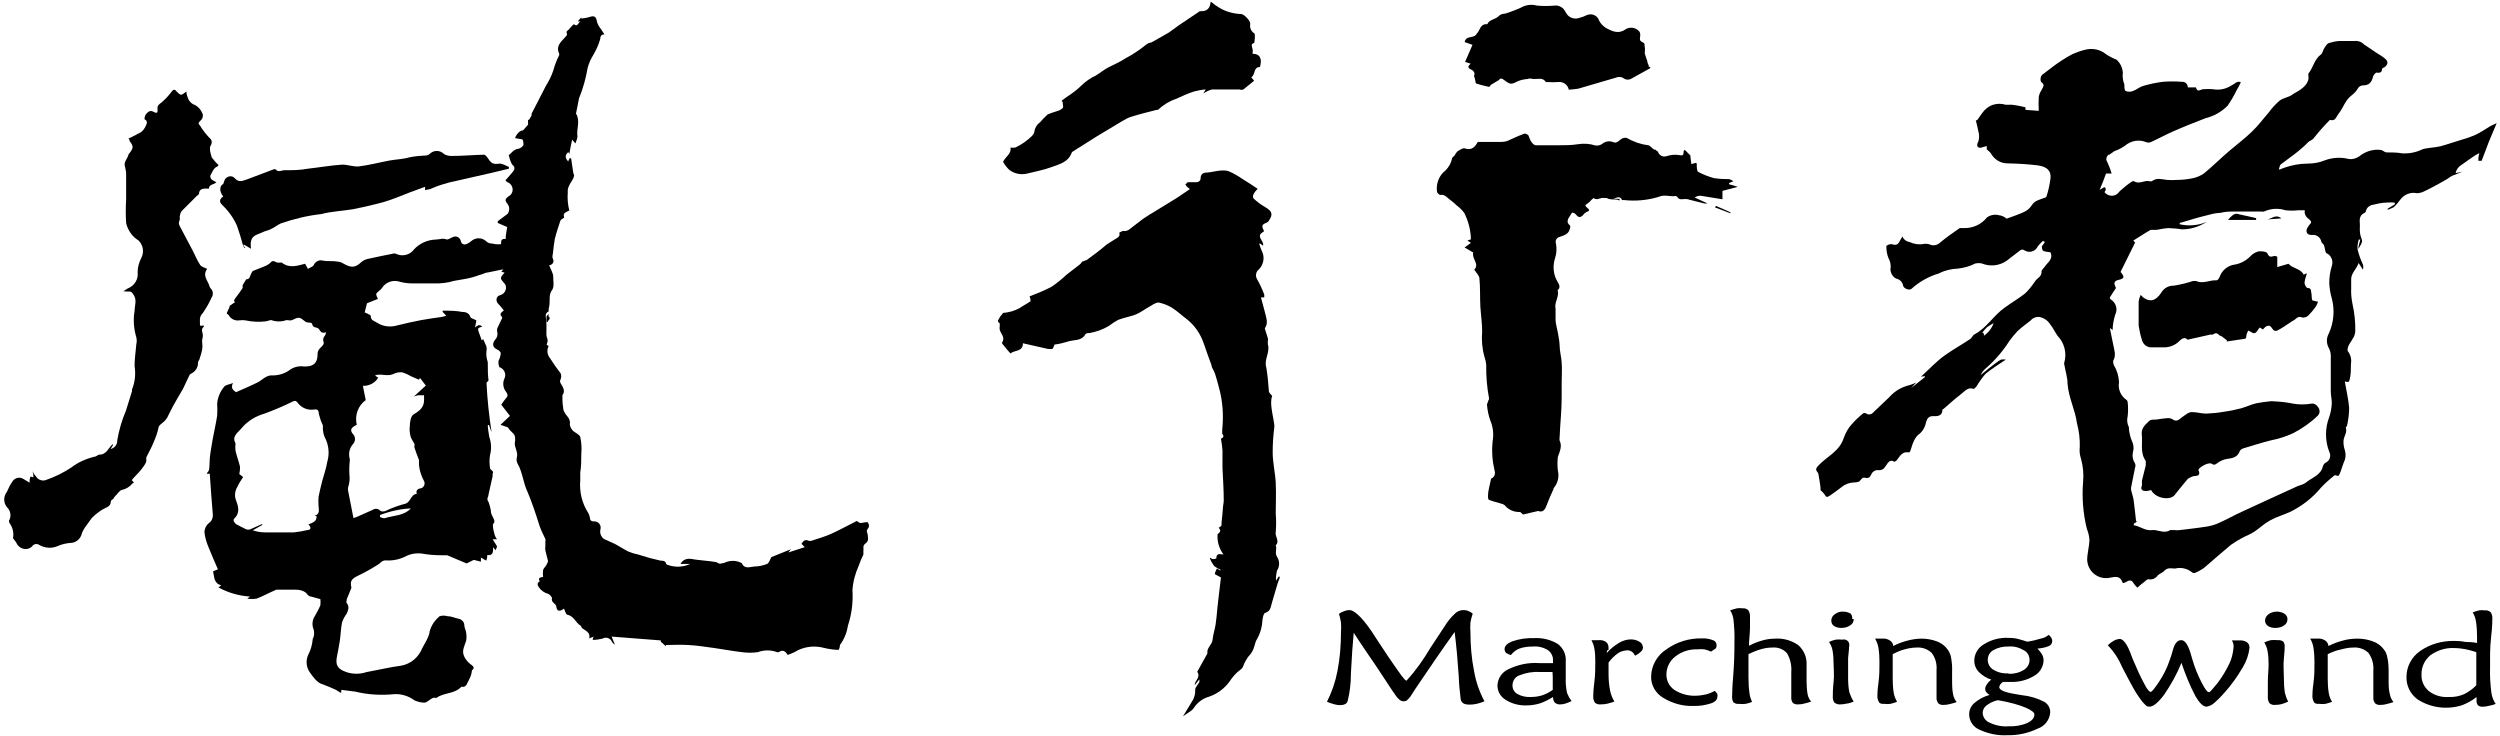 <?xml version="1.0" encoding="utf-8"?>
<!-- Generator: Adobe Illustrator 25.1.0, SVG Export Plug-In . SVG Version: 6.00 Build 0)  -->
<svg version="1.1" id="圖層_1" xmlns="http://www.w3.org/2000/svg" xmlns:xlink="http://www.w3.org/1999/xlink" x="0px" y="0px"
	 viewBox="0 0 981 289" style="enable-background:new 0 0 981 289;" xml:space="preserve">
<style type="text/css">
	.st0{fill-rule:evenodd;clip-rule:evenodd;}
</style>
<g id="圖層_2_1_">
	<g id="背景">
		<g id="風行者LOGO">
			<path d="M577.9,240.8c-0.4,1.1-0.7,2.3-0.9,3.4c-0.1,1.3-0.1,2.6,0,3.8c0,5.1,0.4,10.2,1.4,15.2c0.7,4.2,2.1,8.2,4.1,12
				c-1,0.4-2.1,0.8-3.1,1c-0.9,0.2-1.9,0.3-2.8,0.3c-0.8,0-1.5-0.1-2.2-0.4c-0.6-0.3-1-0.9-1.2-1.5c-0.4-3.1-0.7-6.3-0.8-9.4
				c-0.4-6-0.9-11.6-1.6-17.2c-4.9,6.8-10,14.3-15.4,22.3l-2,3.1c-0.4,0.5-0.8,1-1.3,1.4c-0.4,0.3-0.9,0.4-1.4,0.4
				c-1.1,0-2.2-1-3.4-2.8c-0.2-0.4-0.4-0.7-0.7-1c-3.7-5.6-6.8-10.4-9.4-14.1c-2.5-3.7-4.6-6.8-6-9c-0.4,4.3-0.8,9.7-1.1,16
				c0,3.7-0.4,7.3-1.3,10.9c-0.2,0.5-0.5,0.9-1,1.1c-0.6,0.3-1.2,0.4-1.9,0.4c-0.7,0-1.5-0.1-2.2-0.3c-1-0.3-2-0.6-3-1
				c1.9-3.8,3.3-7.8,4.1-12c1-5.1,1.4-10.2,1.4-15.4c0.1-1.2,0.1-2.5,0-3.7c-0.2-1.1-0.4-2.3-0.8-3.4c0.6-0.5,1.3-0.8,2.1-1.1
				c0.6-0.2,1.3-0.4,2-0.4c2.2,0,6,3.8,10.7,11.4l4.5,6.8c2.6,3.8,4.4,6.4,5.3,7.6c1,1.3,1.6,1.9,1.9,1.9c3.6-3.9,6.7-8.3,9.4-12.9
				c2.3-3.5,4.2-6.3,5.6-8.5c1.1-1.8,2.5-3.5,4-4.9c0.9-0.9,2.1-1.4,3.4-1.4c0.7,0,1.3,0.1,1.9,0.4
				C576.9,240,577.4,240.4,577.9,240.8z"/>
			<path d="M616.7,275.1c-0.8,0.4-1.6,0.7-2.5,1c-0.6,0.2-1.3,0.3-1.9,0.3c-0.8,0.1-1.6-0.2-2.2-0.7c-0.5-0.6-0.7-1.4-0.7-2.2
				c-1.6,1-3.3,1.9-5.1,2.5c-1.7,0.5-3.4,0.8-5.2,0.8c-2.9,0.1-5.8-0.6-8.3-2.2c-2-1.2-3.2-3.3-3.2-5.6c0.1-2.8,1.8-5.3,4.3-6.4
				c3.7-1.8,7.9-2.7,12-2.4h2.6h2.9c0,0,0-0.3,0-0.5v-0.5c0.1-1.6-0.7-3.2-2-4.1c-1.8-1.1-3.9-1.6-6-1.4c-1.8,0-3.5,0.2-5.2,0.8
				c-1.3,0.5-2.4,1.4-3.3,2.5c-0.7-0.1-1.3-0.4-1.9-0.8c-0.4-0.4-0.6-0.9-0.6-1.5c0-1.3,1.1-2.3,3.2-3.1c2.7-0.9,5.5-1.3,8.3-1.2
				c3.3-0.2,6.6,0.6,9.4,2.3c2.1,1.6,3.3,4.1,3.1,6.8c0,0.6,0,1.6,0,3s0,2.5,0,3.4c-0.1,2,0.1,4,0.5,6
				C615.3,272.9,615.9,274.1,616.7,275.1z M609.2,263.7h-2.8h-2.2c-2.7-0.2-5.5,0.3-8,1.3c-1.7,0.6-2.7,2.2-2.7,4
				c0,1.4,0.7,2.6,1.9,3.3c1.6,0.9,3.4,1.3,5.2,1.2c1.6,0,3.2-0.2,4.7-0.7c1.4-0.5,2.8-1.2,4-2.1c0-0.8,0-1.6,0-2.1c0-0.5,0-1,0-1.6
				c0,0,0-0.8,0-1.4L609.2,263.7z"/>
			<path d="M630.5,256.2c1.4-1.6,3.1-2.9,4.9-4c1.4-0.8,2.9-1.3,4.6-1.3c1.2,0,2.3,0.3,3.3,0.9c0.8,0.4,1.3,1.3,1.4,2.2
				c0,0.7-0.3,1.3-0.8,1.7c-0.7,0.7-1.5,1.2-2.3,1.6c-0.3-0.6-0.7-1.2-1.3-1.6c-0.6-0.4-1.3-0.6-2-0.5c-1.3,0.1-2.5,0.5-3.5,1.2
				c-1.4,1-2.6,2.2-3.6,3.6c0,0.8,0,1.6,0,2.3c0,0.8,0,1.6,0,2.3c0,2.2,0.2,4.3,0.6,6.4c0.3,1.5,0.9,3,1.7,4.3
				c-0.9,0.3-1.8,0.6-2.7,0.8c-0.8,0.2-1.7,0.3-2.6,0.3c-0.8,0.1-1.6-0.1-2.3-0.6c-0.5-0.7-0.8-1.7-0.7-2.6c0-0.4,0-2.2,0.4-5.3
				s0.4-6,0.4-8.6c0-1.7-0.1-3.4-0.4-5c-0.2-1.1-0.6-2.1-1.1-3.1h1.4h1.4c1-0.1,2.1,0.1,2.9,0.7c0.7,0.5,1,1.4,1,2.2v0.9
				C630.6,255,630.5,255.6,630.5,256.2z"/>
			<path d="M671.4,255.7c-0.8-0.4-1.7-0.7-2.6-0.9c-0.9-0.1-1.9-0.1-2.8,0c-3.1-0.1-6.2,0.9-8.6,2.8c-2.2,1.7-3.5,4.3-3.5,7.1
				c0,2.4,1.1,4.6,3.1,6c2.5,1.6,5.4,2.4,8.3,2.3c1.4,0,2.7-0.2,4.1-0.5c1.2-0.3,2.4-0.8,3.5-1.4c0.4,0.4,0.7,0.8,1,1.2
				c0.1,0.4,0.1,0.8,0,1.1c0,1.1-0.8,2-2.5,2.6c-2.2,0.7-4.5,1.1-6.8,1c-4.2,0.2-8.4-1-12-3.2c-3-1.8-4.8-5-4.7-8.4
				c0.1-4.3,2.4-8.3,6-10.6c4-2.9,8.9-4.4,13.9-4.3c1.5-0.1,3,0.2,4.4,0.7c0.9,0.3,1.4,1.1,1.4,2c0,0.5-0.1,0.9-0.4,1.3
				C672.5,254.9,672,255.3,671.4,255.7z"/>
			<path d="M687.5,275.4c-0.8,0.4-1.7,0.6-2.6,0.8c-0.8,0.1-1.6,0.1-2.5,0c-0.8,0.1-1.5-0.1-2.2-0.6c-0.5-0.8-0.6-1.8-0.5-2.7
				c0-0.4,0-2.9,0.4-7.6c0.4-4.7,0.5-9.3,0.5-13.7c0.1-2.9-0.1-5.7-0.4-8.6c-0.2-1.3-0.6-2.5-1.3-3.5c0.9-0.3,1.8-0.6,2.7-0.8
				c0.7-0.1,1.5-0.1,2.2,0c0.8-0.1,1.6,0.2,2.2,0.7c0.5,0.8,0.8,1.8,0.7,2.7c0,0,0,1.5,0,4s-0.4,4.9-0.4,7.3
				c1.7-0.9,3.5-1.6,5.3-2.1c1.7-0.5,3.4-0.7,5.2-0.7c3.2-0.2,6.4,0.8,8.9,2.6c2.1,1.9,3.3,4.6,3.2,7.4c0,0.6,0,1.6,0,3.1
				c0,1.4,0,2.6,0,3.5c0,1.7,0.1,3.5,0.4,5.2c0.2,1.1,0.7,2.1,1.4,2.9c-0.9,0.3-1.8,0.6-2.8,0.8c-0.7,0.2-1.4,0.3-2.2,0.3
				c-0.8,0.1-1.6-0.1-2.2-0.6c-0.5-0.7-0.7-1.6-0.6-2.4c0-0.8,0-2.3,0-4.4s0-3.9,0-5.3c0.2-2.6-0.4-5.2-1.7-7.4
				c-1.4-1.6-3.6-2.4-5.7-2.2c-1.5,0-2.9,0.2-4.3,0.6c-1.8,0.5-3.5,1.2-5.1,2v4.3c0,1.5,0,3,0,4.6c0,2.1,0.1,4.3,0.4,6.4
				C686.6,273.1,687,274.3,687.5,275.4z"/>
			<path d="M727.4,275.3c-0.9,0.4-1.8,0.7-2.8,0.8c-0.8,0.2-1.7,0.3-2.5,0.3c-0.8,0.1-1.6-0.2-2.3-0.7c-0.5-0.8-0.7-1.8-0.6-2.8
				c0-0.8,0-2.5,0.3-5.3c0.3-2.8,0-5.1,0-7.1c0-1.7-0.1-3.5-0.4-5.2c-0.2-1.2-0.7-2.4-1.4-3.4c0.9-0.4,1.7-0.7,2.6-0.9
				c0.9-0.1,1.8-0.1,2.6,0c1.2-0.3,2.4,0.3,2.7,1.5c0.1,0.4,0.1,0.8,0,1.2c0,0.3-0.1,1.8-0.4,4.5c0,2.7,0,5.3,0,7.8
				c0,1.9,0.1,3.8,0.5,5.7C726.2,273.1,726.7,274.3,727.4,275.3z M727.4,243c0,1-0.5,1.9-1.4,2.4c-1,0.7-2.2,1-3.5,1
				c-1,0-2-0.2-2.9-0.8c-0.7-0.5-1-1.3-1-2.1c0-1,0.5-1.9,1.4-2.5c1-0.7,2.1-1.1,3.3-1c1,0,2.1,0.3,2.9,0.8c0.5,0.6,0.7,1.3,0.6,2.1
				H727.4z"/>
			<path d="M742.7,256.7c0,1.9,0,3.9,0,6c0,2.1,0,3.4,0,3.7c0,1.8,0.1,3.7,0.4,5.5c0.2,1.2,0.7,2.4,1.3,3.5
				c-0.9,0.3-1.7,0.6-2.6,0.8c-0.8,0.1-1.6,0.1-2.3,0c-1.1,0-1.8,0-2.2-0.7c-0.5-0.8-0.7-1.8-0.6-2.8c0-0.3,0-1.9,0.4-4.7
				s0.4-5.6,0.4-8.2c0-1.9-0.1-3.7-0.4-5.6c-0.2-1.3-0.7-2.5-1.3-3.6h1.6h1.4c1-0.1,2,0.2,2.9,0.8c0.7,0.5,1.2,1.2,1.2,2.1
				c1.7-0.9,3.6-1.6,5.5-2.1c1.9-0.5,3.8-0.8,5.7-0.8c2.1,0,4.1,0.4,6,1.1c1.6,0.6,3.1,1.7,4.1,3.1c0.7,1,1.2,2,1.4,3.2
				c0.3,1.8,0.5,3.7,0.4,5.5c0,0,0,0.9,0,1.9v2.5c0,1.5,0.1,3.1,0.4,4.6c0.2,1.1,0.7,2.1,1.4,3c-0.9,0.3-1.8,0.6-2.8,0.8
				c-0.7,0.2-1.4,0.3-2.2,0.3c-0.8,0.1-1.6-0.1-2.2-0.6c-0.5-0.7-0.8-1.5-0.7-2.4c0-0.7,0-2.2,0-4.6s0-4.3,0-6
				c0.2-2.4-0.4-4.8-1.9-6.8c-1.6-1.5-3.8-2.3-6-2.1c-1.6,0-3.1,0.3-4.6,0.7C745.8,255.2,744.2,255.9,742.7,256.7z"/>
			<path d="M781.4,266.7c-1.9-0.6-3.6-1.7-5-3.1c-1.1-1.2-1.7-2.7-1.7-4.3c0-2.7,1.5-5.2,3.8-6.5c2.9-1.8,6.3-2.7,9.8-2.5
				c1.2,0,2.3,0.1,3.5,0.4c1.2,0.3,2.5,0.7,3.7,1.1c2-0.3,4-0.8,6-1.4c0.9-0.2,1.7-0.7,2.4-1.3c0.4,0.3,0.7,0.7,1,1.1
				c0.2,0.4,0.4,0.8,0.4,1.3c0,0.9-0.5,1.7-1.3,2c-1.4,0.6-3,0.9-4.5,1c0.7,0.7,1.3,1.5,1.8,2.3c0.4,0.7,0.6,1.6,0.6,2.4
				c-0.1,2.5-1.5,4.8-3.7,6c-2.8,1.7-6,2.5-9.3,2.4h-1.4h-1.6c-0.4,0.3-0.7,0.6-1,1c-0.2,0.3-0.3,0.6-0.4,1c0,1.2,2.2,2.1,6.6,2.8
				l2.4,0.4c3,0.3,6,1.2,8.7,2.6c1.5,0.9,2.4,2.5,2.3,4.3c-0.3,2.9-2.2,5.3-4.9,6.2c-3.7,1.8-7.8,2.7-12,2.6
				c-3.7,0.2-7.5-0.6-10.9-2.2c-2.4-1-4-3.4-4-6c0-1.7,0.7-3.3,2-4.4c1.7-1.5,3.8-2.6,6-3.2c-0.5-0.3-0.9-0.7-1.3-1.1
				c-0.3-0.4-0.4-0.8-0.4-1.3c0-0.7,0.3-1.3,0.7-1.8C780.1,267.8,780.7,267.2,781.4,266.7z M783.7,274.8L783.7,274.8
				c-1.6,0.4-3,1.1-4.3,2.1c-0.9,0.7-1.4,1.8-1.4,2.9c0.1,1.7,1.2,3.2,2.8,3.8c2.3,1.1,4.9,1.6,7.4,1.4c2.5,0.1,5-0.3,7.3-1.3
				c1.9-0.9,2.8-2,2.8-3.4s-4.6-3.8-14-5.5L783.7,274.8z M788.1,264.4c2.1,0.1,4.2-0.4,6-1.5c1.4-0.8,2.3-2.3,2.3-3.9
				c0-1.6-0.8-3.1-2.2-3.8c-1.8-1.1-3.9-1.7-6-1.5c-2.1-0.1-4.2,0.4-6,1.4c-1.4,0.8-2.2,2.2-2.2,3.8c0,1.6,0.8,3.1,2.2,3.9
				c1.8,1.1,3.9,1.6,6,1.4L788.1,264.4z"/>
			<path d="M827.1,253.2c0.7-0.7,1.5-1.3,2.4-1.8c0.7-0.4,1.4-0.6,2.2-0.7c1.4,0,2.9,1.9,4.3,5.6c0.5,1.4,1,2.6,1.4,3.5
				c1.2,2.9,2.5,5.7,4,8.5c1.1,2.2,2,3.2,2.5,3.2c0.5,0,1.5-1.3,3.2-3.8c1.8-2.7,3.3-5.6,4.3-8.7c0.4-1,0.8-2.3,1.2-3.8
				c0.7-2.7,1.8-4,3.3-4s2.6,1.7,3.7,5.2l0.7,2.4c0.9,3.1,2.1,6.1,3.6,9c1.3,2.5,2.2,3.8,2.8,3.8c0.5,0,0.6-0.3,1.3-1l2.2-2.6
				c1.8-2.4,3.3-4.9,4.6-7.6c0.9-1.9,1.4-3.9,1.6-6c0.1-0.5,0.1-1,0-1.6c-0.1-0.5-0.3-1-0.6-1.5h1.7h1.3c1-0.1,2.1,0.2,2.9,0.7
				c0.7,0.5,1,1.3,1,2.2c-0.3,2.7-1.2,5.3-2.6,7.6c-2.1,3.6-4.5,7-7.3,10.1c-1.2,1.4-2.6,2.8-4,4c-0.8,0.7-1.8,1.2-2.9,1.4
				c-1.4,0-2.8-1.4-4.4-4.1c-2.2-4.2-4-8.6-5.5-13.1c-1.8,4.4-4.1,8.6-6.8,12.5c-2.3,3.1-4.3,4.7-5.7,4.7s-1.6-0.7-2.8-1.9
				c-1.4-1.8-2.6-3.6-3.7-5.6c-1.1-2-2.5-4.6-4.2-7.9C831.4,258.6,829.5,255.7,827.1,253.2z"/>
			<path d="M897.9,275.3c-0.8,0.4-1.7,0.7-2.6,1c-0.8,0.2-1.6,0.3-2.5,0.3c-0.8,0.1-1.6-0.1-2.3-0.7c-0.5-0.8-0.7-1.8-0.6-2.8
				c0-0.8,0-2.5,0-5.3c0-2.8,0.3-5.1,0.3-7.1c0-1.8-0.1-3.5-0.4-5.2c-0.2-1.2-0.7-2.4-1.3-3.4c0.8-0.4,1.7-0.7,2.6-0.9
				c0.9-0.1,1.8-0.1,2.6,0c0.8-0.1,1.5,0.1,2.2,0.5c0.5,0.6,0.7,1.4,0.6,2.2c0,0.3,0,1.8-0.3,4.5c-0.3,2.7,0,5.3,0,7.8
				c0,1.9,0.1,3.8,0.4,5.7C896.9,273.1,897.3,274.3,897.9,275.3z M897.6,243c0,1-0.5,1.9-1.3,2.4c-1,0.7-2.2,1-3.5,1
				c-1,0-2-0.2-2.9-0.8c-0.7-0.5-1.1-1.3-1.1-2.1c0-1,0.6-1.9,1.4-2.5c1-0.7,2.1-1,3.3-1c1,0,2.1,0.3,2.9,0.8
				C897.2,241.4,897.7,242.2,897.6,243L897.6,243z"/>
			<path d="M913.4,256.7c0,1.9,0,3.9,0,6c0,2.1,0,3.4,0,3.7c0,1.8,0.1,3.7,0.4,5.5c0.2,1.2,0.6,2.4,1.3,3.5
				c-0.9,0.3-1.7,0.6-2.6,0.8c-0.8,0.1-1.6,0.1-2.3,0c-1.1,0-1.8,0-2.2-0.7c-0.5-0.8-0.7-1.8-0.6-2.8c0-0.3,0-1.9,0.4-4.7
				s0.4-5.6,0.4-8.2c0-1.9-0.1-3.7-0.4-5.6c-0.2-1.3-0.6-2.5-1.3-3.6h1.6h1.5c1-0.1,2,0.2,2.9,0.8c0.7,0.5,1.1,1.3,1.2,2.1
				c1.7-0.9,3.6-1.6,5.5-2.1c2-0.6,4-0.8,6-0.8c2.1,0,4.1,0.4,6,1.1c1.7,0.6,3.1,1.7,4.2,3.1c0.7,0.9,1.2,2,1.4,3.2
				c0.4,1.8,0.5,3.7,0.5,5.5c0,0,0,0.9,0,1.9c0,1,0,1.8,0,2.5c0,1.5,0.1,3.1,0.5,4.6c0.2,1.1,0.7,2.1,1.4,3
				c-0.9,0.3-1.9,0.6-2.8,0.8c-0.7,0.2-1.4,0.3-2.2,0.3c-0.8,0.1-1.6-0.1-2.2-0.6c-0.5-0.7-0.8-1.5-0.7-2.4c0-0.7,0-2.2,0-4.6
				s0-4.3,0-6c0.2-2.4-0.5-4.8-1.9-6.8c-1.6-1.5-3.8-2.3-6-2.1c-1.6,0-3.1,0.3-4.6,0.7C916.7,255.2,915,255.9,913.4,256.7z"/>
			<path d="M972,252.3V250c0-2-0.1-4-0.4-6c-0.2-1.3-0.6-2.5-1.3-3.7c0.8-0.3,1.7-0.6,2.5-0.8c0.7-0.1,1.4-0.1,2.2,0
				c0.8-0.1,1.6,0.1,2.3,0.7c0.5,0.7,0.7,1.5,0.7,2.3c0,0.8,0,3.3-0.5,7.6c-0.5,4.3-0.4,8.3-0.4,12c-0.1,3.2,0.1,6.4,0.5,9.6
				c0.2,1.6,0.8,3.2,1.7,4.5c-0.9,0.4-1.8,0.6-2.8,0.8c-0.7,0.2-1.5,0.3-2.2,0.3c-0.7,0.1-1.4-0.1-2-0.6c-0.4-0.6-0.6-1.3-0.5-2V274
				c0-0.2,0-0.4,0-0.5c-1.7,1.4-3.6,2.4-5.6,3.2c-5.9,1.9-12.4,1.1-17.6-2.3c-2.8-2.1-4.4-5.3-4.3-8.8c0-4,2-7.8,5.3-10.1
				c4-2.8,8.7-4.1,13.6-4c1.4,0,2.8,0.1,4.2,0.4C968.9,251.9,970.5,252,972,252.3z M971.7,269.1c0-1.7,0-3.5,0-5.4
				c0-1.9,0-2.9,0-3.2v-2.9c0-0.6,0-1.2,0-1.7c-1.5-0.5-3-0.9-4.5-1.2c-1.3-0.2-2.7-0.4-4-0.4c-3.4-0.2-6.7,0.8-9.5,2.8
				c-2.3,1.9-3.6,4.7-3.5,7.7c-0.1,2.5,1,4.8,2.9,6.4c2.2,1.7,5,2.5,7.8,2.3c2.1,0.1,4.1-0.3,6-1.1c1.8-0.9,3.5-2.1,4.9-3.6V269.1z"
				/>
			<path class="st0" d="M479.1,172.2c0.5-0.4,1.6-0.7,0.5-2c0,0,0-1,0-1.6c0.6-5.6,0.2-11.2-1.3-16.6c-0.5-1.7-0.9-3.5-1.5-5.3
				c-0.6-1.7-1.4-2.4-1.4-3.4c-1.1-2.8-2-5.6-3-8.4c-1.3-3.9-3.7-7.4-7-9.9c-1.8-1.3-3.4-2.9-5.3-4.1c-1.7-1.1-3.6-1.8-5.5-2.2
				c-1.1,0-2.5,1-3.7,1.7c-1.3,0.7-3.3,2.2-5,2.9c-1.7,0.8-4.8,1.3-7.1,2.2c-1.3,0.7-2.5,1.5-3.7,2.4c-2.3,1.4-4.9,2.3-7.6,2.8
				c-0.5,0-1.4,0-1.6,0.5c-1.6,2.8-4.7,2-7.1,2.9c-1.6,0.5-3.3,0.9-5,1.1c-0.4,0.8-0.5,1.6-0.9,1.7c-0.4,0.2-1.2,0-1.8,0l-2.6-0.6
				l-7.1-1.6c0,3.4-3.3,2.6-4.9,4c-1-1.1-1.9-2.2-2.7-3.2s-0.7-1-0.5-1.2c1.2-2-0.6-3.3-1-4.9c-0.1-0.5-0.1-1,0-1.5c0-0.4,0-1,0-1
				c-1.6-1.1,0-1.7,0-2.5c0.5-0.5,0.9-1,1.3-1.6c2.3-0.2,4.5-0.8,6.5-1.9c1.4-1,2.9-1.7,4.3-2.7c0,0,0-1-0.4-1.9
				c2.9-1.1,5.8-2.3,8.5-3.7c2.1-1.4,4.1-3,6-4.8l5.3-4.1c0.3-0.3,0.6-0.7,0.9-1.1c0.7-0.1,1.3-0.4,1.9-0.7c2.6-1.9,5.2-3.8,7.7-6
				c1-0.7,2.2-1.3,3.2-2c1-0.7,2.2-1,1.7-2.6c0,0,1.4-0.8,1.7-0.7c0.2,0.2,1.4,0,2-0.4c1.9-1.4,3.7-2.9,5.6-4.3
				c1.9-1.3,3.1-2,4.6-2.9l8.8-5.4l5-3.4l-1.3-1.1l-0.5-0.8c0.4,0,0.7-0.8,1.1-0.8c0.4,0,2.3,0,3.3,0c1,0,1.6-0.8,1.6-1.3
				c0-1.7,0.7-2.5,2.7-2.5c2-0.1,6-1.5,8.6-0.4c1.8,0.8,3.5,1.8,5.1,2.9c2,1.2,3.9,2.5,6,3.9c-0.6,0.6-1.2,1.3-1.6,2.1
				c-0.3,0.5-0.3,1.2,0,1.7c1.4,1.3,2.9,2.4,4.6,3.4c2.7,1.6,3.1,2.8,1.4,5.3c-0.2,0.4-0.5,0.6-0.9,0.8c-1.9,0.7-2,1.3-1.1,3
				c0,0.2,0,0.4,0,0.5c-3.6,1.8,0.4,3.7-0.3,5.5l-1.1-0.8h-0.4c0.3,1,0.6,1.9,1,2.8c1.3,2.4,0.8,5.4-1.1,7.3
				c-1.2,0.9-1.5,2.6-0.7,3.9c1.1,1.9,2,3.9,2.8,6c0,0,0,0.7,0,1.1h-1.3c0.5,2,1.1,4,1.6,6c0.4,2,1.4,3.9,0,6
				c-0.1,0.2-0.1,0.3,0,0.5l1.1,3.5c0.1,0.4,0.1,0.8,0,1.1c0,0.4,0,0.9,0,1.3c1,3.1-1.6,6-0.6,9.1c0.5,3.1,0.8,6.1,1,9.2
				c0,0.8,0.9,1.4,1.3,2c-0.3,0.8-0.4,1.7-0.4,2.5c0,2.8,0.8,5.6,1.2,8.5c0.1,0.5,0.1,1,0,1.6c-0.4,3.2-0.6,6.3-0.6,9.5
				c0,4,1,8,1.2,12c0.2,4,0,8.2,0,12c0.2,2.4,0.2,4.9,0,7.3c-0.4,1.7,1.7,3.5,0,5.2c0.6,1.4-0.5,2.9,0.5,4.5c1.1,1.6,1.1,3.8,0,5.4
				c-0.3,1.3-0.5,2.6-0.4,4l1-1.6h0.5c0,0.9-0.7,1.8-0.9,2.8c-0.7,2.3-1.4,4.7-2.1,7.1c-0.7,2.4-0.6,3.5-2.7,4.3
				c-0.6,0-1,1.7-1.1,2.7c-0.1,2.6-0.8,5.2-2.1,7.5c-0.5,0.8-0.8,1.7-1,2.6c-0.4,1.6-1.2,3.1-2.4,4.3c-0.8,1.1-1.5,2.3-2,3.6
				c-0.2,0.7-0.6,1.3-1.3,1.7c-1.6,1.2-3,2.8-4.1,4.5c-2,2.8-4.9,4.9-8.1,6c-2.5,0.7-4.6,2.3-6,4.5c-0.3,0.4-0.6,0.7-1,1l-3.2,2.2
				l3.4-5.6c1-1.4,1.5-3.1,1.4-4.9c0-0.9,1.1-1.9,1.6-2.9c0.1-0.4,0.1-0.7,0-1.1l-1.8,2.3c0-2,2.5-3,1-5.3l4-7.2l0,0
				c-0.4-2.2,1.8-3.3,2-5.3s0.9-4.1,1.2-6c0.3-1.9,0.5-4.3,0.7-6.5c0.4-4.1,1-8.3,1.4-12l-2.4-1.3c0-0.7,0.5-1.4,0.8-2.2l1.4,0.8
				v-0.4c-0.9-0.3-1.7-0.8-2.5-1.4c-0.7-1-1.3-2-1.7-3.2c0.6,0,0.8,0.5,1.1,0.5c0.2,0,1.5,0,1.5-0.4c0-1.9,1.3-1.6,2.8-1.4
				c-1.7-2.3-2.6-5.2-2.3-8c0.6-0.5,1.7-1.2,0.4-2.5c0.5-0.4,1.1-0.6,1.1-0.9c0-1.9,0.4-3.8,0.5-6c0.1-2.2,0.4-2.6,0.4-3.9
				c0-4.2-0.3-8.4-0.5-12.6c0-2.3,0-4.6,0-7C479.6,175.2,479.4,173.7,479.1,172.2z"/>
			<path class="st0" d="M578.5,105.8c2.2-2.2-1.1-4.3-0.4-6.7l-3.4-2l2.5-1.8l-1.4-0.9l1.4-0.5c-0.1-3.6-1-7.1-2.6-10.3
				c-0.8-1.1-1.9-2.2-3-3c-0.7-0.7-1.4-1.3-2.2-1.9c-1.4-0.9-2.3-2.6-4.4-2.2c0,0-1-0.7-1.1-1.1c-0.5-3.2,0.7-6.5,3.3-8.5
				c1.3-1.3,2.2-2.9,2.6-4.7c0-0.5,0.7-0.8,1-1.2c0.3-0.6,0.6-1.1,1.1-1.6c0.8-0.5,2.1-1.4,2.8-1.2c3.1,1.1,4.3-1,5.2-2.5h2.6
				c2.2,0,4.3,0,6.4,0c0.9,0,1.8-0.1,2.6-0.4c1.9-0.8,3.8-1.8,6-2.6c0.8-0.5,1.8-0.2,2.3,0.5c0.1,0.1,0.1,0.2,0.1,0.3
				c0.3,0.8,0.6,1.6,1.1,2.3c0.4,0.5,1,1.2,1.6,1.2c2.9,0,6,0,8.8,0s5.2,0,7.7-0.4c2.4-0.4,4.8-0.2,7,0.5c1,0.1,2-0.1,2.8-0.8
				c1.2-0.9,2.8-1.1,4.2-0.5c1.5,0.6,2.2-0.8,3.2-1.3c0.6-0.4,1.3-0.5,2-0.4c2.6,1.5,5.4,2.5,8.4,2.9c0.7,0,1.4,1,2.1,1.5
				s0.7,0,1,0.4c0.3,0.4,0.7,0.4,0.8,0.7c0.5,1.4,1.9,2.1,3.3,1.7c0.1,0,0.2-0.1,0.3-0.1c1.4-0.4,2.9-0.6,4.3-0.4
				c1.9,0.3,2.1,0.4,2.2-1.6c0,0,0,0,0.4-0.4l2.2,2.2l0,0c0,1.1,0.3,2.2,0.4,3.4l1.7-0.5c0,0,0.4,0,0.4,0.4c0,1,0,2.7,0.5,3.1
				c2,1.1,4.1,1.9,6.3,2.5c2,0.3,4,0.4,6,0.4c0.6,0.2,1.1,0.5,1.6,0.8l-1.7,0.7c0,0,0,0.3,0,0.5l3.4,1l-6,1.6c0,1.1,0,2,0,3.3
				l-8.6-1.4c-0.8,0-1.6,0.2-2.3,0.7l5,2.3c-0.5,0.1-1,0.1-1.4,0l-6.7-1.7c0,0-0.7,0-1,0c-0.3,0-2.1,0.5-2.7-0.8
				c-0.1-0.2-0.4-0.3-0.6-0.4c-2.2,0.4-4.4-0.7-6.6,0.3c-4.5,1.4-9.2,1.8-13.8,1.3c0,0-0.6,0-0.7,0c-0.9-2-2.3-0.7-3.5-0.5h2.5
				c0,0,0,0.5,0,0.7c-1.6-0.9-3.4,0-5-1c0,0-0.7,0-1,0c-1.4-0.4-2.8,1.2-4.2,0c0,0-0.5,0.5-0.8,0.7c-0.5,0.6-1,1.1-1.6,1.5
				c-0.9,0.5-1.1,0.8,0,1.7s0.7,1.2-0.4,1.6c-0.5,0.3-1,0.7-1.3,1.2c-0.8,0.8-1.6,1.2-2.6,0c-1-1.2-1.1-0.7-1.7-1
				c-0.5,0.8-0.9,1.4-1.3,2c-0.4,0.6-0.8,1.9,0,2.6c0.8,0.7,0.6,0.9,0.4,1.8c-0.5,2.1-2.2,2.5-3.8,3.1c-1.2,0.2-2,1.3-1.7,2.5
				c0,0.1,0.1,0.3,0.1,0.4c0.3,1.8,0.2,3.7-0.4,5.5c-1,3.1-0.7,6.5,1,9.3c0.6,1,1.3,2.2,0,3.3l0,0c0.8,2.5-1.4,4.7-0.8,7.3
				c0,1.4,0,2.9,0,4.4c0,1.4,0.8,4,1.1,6c0.4,2,0.4,2.7,0.5,4c0,2.3,0.7,4.5,0.8,6.7c0.2,2.2,0,5.4,0,8.1c0,2.7,0,3.8,0,5.6
				c0,5.2-0.6,10.3-0.8,15.5c-0.1,0.5-0.1,0.9,0,1.4c1.1,2.3,0,4.3-0.7,6.4c-0.2,1.8-0.2,3.5,0,5.3c0.6,2.5,0,5.1-1.7,7v0.3
				c-1,2.2-2,4.4-2.8,6.6c-0.8,2.2-1.9,2.5-3.2,2l-6,1.4c-0.4-0.3-0.8-1-1.2-1c-2.3,0.1-4.6-0.9-6-2.7c-0.4-0.3-0.9-0.5-1.4-0.6
				c-1.5-0.5-3.1-0.8-4.6-1.4c-0.4,0-0.6-1.1-0.5-1.6c0-2.3,0.8-4.5,1.2-6.8c1.2-0.4,1.8-1.8,1.4-3c-0.9-3.8-1.2-7.7-0.8-11.6
				c0.5-2.8,0.2-5.6-0.9-8.2c-0.7-1.9-1.1-4-1.3-6c0-0.5,0.2-1,0.4-1.4c0-0.4,0.5-0.9,0.4-1.3c-0.8-4.3-1.2-8.7-1.1-13.1
				c-0.1-1.1-0.3-2.1-0.7-3.2c-0.9-3.2-1.2-6.6-0.9-10c0-3.2-0.5-6.4-0.7-9.6c-0.2-3.2,0-7.7-0.4-11.5
				C580.1,107.7,579.1,106.8,578.5,105.8z"/>
			<path class="st0" d="M416.6,39.5l1.9-1.4c2.2-1.4,4.2-2.9,6-4.7c1.6-1.5,3.4-2.8,5.4-3.7c1.7-1,3.2-2.3,4.9-3.2s4.6-2.1,7-3.7
				c1.5-0.8,2.9-1.6,4.3-2.6c1.3-0.8,2.6-1.9,3.8-2.8c1.3-0.9,1.4-0.5,2-0.8l4.6-2.6l2.1-1.2l4.3-3.1l7.9-5.3c0,0,0,0,0.5,0
				c2.6,0,3.5-1.3,3.8-3.8c1,0.9,2.1,1.7,3.3,2.4c2.6,1.6,5.6,2.4,8.6,2.5c1.1,0,3.7,2.6,3.6,3.9c-0.3,1.4,0.3,2.9,1.6,3.7
				c0.5,0.4,0,3.5,0,3.7c-1.6,0.5-0.9,1.5-0.7,2.4c0.2,0.9,0,1.2,0,1.9c3.1,0,3.8,2.2,2.9,5.2c-2.7,0-1.7,3.1-3.4,4l1.1,1.4
				c-1.4,1.1-2.8,2.3-4.2,3.4c-0.5,0.2-1,0.2-1.5,0c-3.6,0-7.2,0-10.8,0c-1.2,0.3-2.4,0.9-3.4,1.6c0.3-0.5,0.6-1,0.9-1.6
				c-1.5,0.1-3.1,0.4-4.6,0.8c-2.4,0.8-4.7,1.8-7,2.9c-2.7,0.9-5.1,2.4-7.1,4.3c0,0,0,0-0.5,0c-3.4,0.9-6.9,1.7-10.3,2.8
				c-1.1,0.4-2.2,1-3.2,1.6l-10,6l-9.5,6c-0.2,0.1-0.3,0.3-0.4,0.5c-1.3,3.6-4.7,4.4-7.7,5.5c-2.9,1.1-6.4,1.8-9.7,2.6
				c-2.4,0.6-5,0.1-7-1.4c-1-0.9-1.8-2-2.5-3.2c1-2.1,3.4-3.2,2.9-5.6c0.6,0.1,1.2,0.1,1.9,0c2.4-1.1,4.6-2.7,6.5-4.5
				c0.4-0.4,0.7-0.8,0.9-1.4c0.2-1.6,1-3.1,2.3-4c0.9-1.1,1.9-2.1,3-3.1c1.2-0.5,2.4-0.9,3.7-1.3c0.8-0.2,1.6-0.6,2.2-1.2
				c0.4-0.5,0-1.4,0-2.2L416.6,39.5z"/>
			<path class="st0" d="M578.4,29.8c0.5-1.1,0-2-1.3-2.6c-1.3-0.6-1.1-1.3,0-2.2l-2.2-0.7l2.9-6.7l-3.1-1.1c0.5-2.2,2.4-1.7,3.7-2.3
				c0.5-0.2,0.8-0.5,1.1-1c1.3-1.3,1.3-3.8,3.8-3.7h0.3c0.8-1.9,3.1-1.8,4.4-3.1s2.3-0.8,3.4-1.3c1.8-0.6,3.7-1.3,5.4-2.1
				c1.9-1.1,4.2-1.4,6.3-0.8c2.3,0.2,4.5,0.2,6.8,0c1.6-0.2,3.1,0.5,4,1.8c0.4,0.7,0.8,1.4,1.3,2c1.2,1.2,3,1.6,4.6,1
				c0.9-0.2,1.9-0.6,2.7-1c1.9-0.9,4.1-0.1,4.9,1.8c0,0,0,0,0,0.1c0.6,1.3,1.6,2.3,2.8,3.1c2.3,1.2,4.8,2.5,7.5,0.6
				c1.8-1.2,4.1-0.9,5.5,0.7c0.4,0.3,0.5,1.4,0.4,2c-0.1,0.7-0.4,1.7,0.8,2.2c1.3,0.5,0.8,1.3,1,2s0,1.6,0,2.4
				c0.3,1.1,0.6,2.1,1,3.1c0,0.7,0.4,1.3,0.7,2h-0.5l1,0.4c0,0,0,0.5-0.5,0.6l-7,3.9c-1.1,0.6-2.4,0.4-3.3-0.4
				c-0.9-0.4-1.9-0.4-2.8,0l-14.7,4.3c-1.2,0.2-2.4,0.3-3.7,0.4c-0.4-2-2.3-3.3-4.3-3c-1.3,0.1-2.6,0.1-3.9,0c-0.4,0-0.8,0-0.8,0
				c-1.2-1.9-3-1.1-4.6-1.2c-1.6-0.1-1.7-0.4-2.5,0c-1.3,0.1-2.5,0.3-3.7,0.8c-2.8,1.4-3.1,1.5-5.6-0.4c-0.7-0.5-1.4-1-2,0
				c0,0-0.6,0.4-1,0.6l-2.2,1.3c0,0-0.5,0.8-0.7,0.8c-1.8-0.4-3.5-0.8-5.2-1.4C578.9,31.8,578.8,30.7,578.4,29.8z"/>
			<path class="st0" d="M673.4,80.8l5.6,2.5c0,0.1,0,0.2,0,0.4l-6-2.3C673,81.2,673.2,81,673.4,80.8z"/>
			<path class="st0" d="M309.1,257c-0.8-1.3-1.8-2.3-3.5-1.1c-0.2,0.1-0.5,0.1-0.7,0c-2.4-0.9-5.1-0.9-7.5,0c-2.1,0.3-4.2,0.3-6.3,0
				c-3.6-0.4-7.1-1.1-10.7-1.6c-3.6-0.5-6.8-1-10.3-1.2s-6,0-8.8,0v0.5l-2-1.8v-0.5l-19.3-1.5c0.5,1.3,0.9,2.2,1.3,3.2l0,0
				c-0.4-0.3-0.8-0.6-1.1-1c-0.5-1.4-2-2.1-3.4-1.6c-0.1,0.1-0.3,0.1-0.4,0.2c-1.3,0.3-2.5,0.5-3.8,0.5c0-0.4,0-0.7,0.4-1.3
				l-1.8,0.7c0.6-2.3-1.3-2.9-2.6-3.9c-0.4,0-0.4-0.9-0.8-1.1c-1.9-1.1-2.6-3.8-5.2-4.3c-0.5,0-0.8-1.3-1.3-2.4c0.4,0,0,0,0,0
				s-2.6,2.3-3-0.7c0-1.3-2.2-1.6-1.7-3.4c0-0.4-1-1.6-1.6-1.7c-1.4-0.4-2.7-1.3-3.5-2.5c-0.5-0.7-1-1.7,0.3-2.4
				c-0.9-1.6,0.5-1.5,1.3-1.7c-0.1-0.8-0.1-1.6,0-2.5c0-0.8,0.9-1.4,1.3-2.2c0.4-0.8,0.7-1.2,0.6-1.7c-0.1-0.5-0.7-2.7-1-4
				c-0.1-0.6-0.1-1.1,0-1.7v-1.8c0.1-0.3,0.1-0.7,0-1c-0.8-1.7-1.7-3.4-2.3-5.2c-1.4-4.5-2.9-9-4.7-13.3c-1.7-3.5-1.9-7.5-3.8-10.9
				c-0.5-0.8-0.6-1.7-0.4-2.6c0.6-2-0.9-3.8-0.8-5.7c0.2-0.9,0.2-1.9,0-2.8c-0.3-0.6-0.8-1.2-1.3-1.6c-0.6-0.5-1-1.1-1.4-1.7l-2.9-1
				l3.7-3.5l-3.4-4.4c0.6-0.9,1.2-1.8,1.9-2.6c1-0.9,0.4-1.9,0-2.4c-1.2-1.5-1.5-3.6-0.6-5.4c0.7-1.6-0.1-3.5-1.7-4.2
				c0,0-0.1,0-0.1,0c-0.5,0-0.8-2.1-0.5-2.8c0.5-0.9,0.7-1.8,0.8-2.8c0-0.4-0.7-1.1-1.1-1.3c-2-0.8-2.5-2.3-1.1-4
				c0.8-0.8,1.1-2,0.8-3.1c-0.1-0.4-0.1-0.9,0-1.3c0.6-1.3,1.3-2.7,1.9-4c0.1-0.2,0.1-0.4,0-0.5c-1.4-1.3,0-1.9,0.7-2.6
				c-0.8-1-1.5-1.9-2.3-2.7c-0.8-0.8-1-2.8,0.9-3.3c1.5-0.4,2.5-1.9,2.2-3.5c-0.1-0.4-0.2-0.7-0.5-1c-1.9-2.2-1.9-2.2,0-4.3
				l-1.3-0.4l0.8-0.8c-0.4,0-0.5,0-0.7,0l-5.3,1.1c-0.8,0-1.7,0.5-2.6,0.8c-0.9,0.2-3.1,1.1-4.7,1.4c-1.6,0.4-3.9,0.7-6,1.1
				c-2.6,0.8-5.3,1.1-8,1c-2.9,0-6,0-8.6,0c-1.8,0-3.6-0.3-5.3-0.8c-2.5-0.6-5.1,0.5-6.4,2.6c-0.3,0.4-0.7,0.8-1.1,1.1
				c-1.4,1.2-1.5,1.1-0.5,3.2l-4.3,1.7l-0.9,3.6c0.6,0.2,1.2,0.5,1.7,0.8c0.3,0,0.7,0.4,0.7,0.7c0,1.7,1.4,1.8,2.4,2.5
				c2.3,1.5,5.2,1.9,7.9,1.1c3.2-0.8,6.4-1.5,9.5-2.1c3.2-0.6,5.2-0.8,7.8-1.2c0.7-0.1,1.4-0.3,2-0.5l-1.4-1.5v-0.5
				c2.6,0,5.2,0,7.7,0.5c1.2,0,2.6,0.3,3.2,2c0,0.5,1.3,0.7,2.3,1.3c0,0.6-0.3,1.5-0.5,2.8c0.4-0.4,0.9-0.7,1.4-0.9
				c0.4,0,1,0,1.4,0.6c-1.7,0.4-1.9,0.7-1.3,2.2s0.7,2,1.1,3.1l0.6-0.4c0.3,0.6,0.6,1.3,0.9,2c0.4,0.7,0.6,1.6,0.4,2.5
				c-0.2,1.5,0,3.1,0.5,4.5c0,0,0,0,0,0.4c0,2.3,0,4.6,0.3,6.8c0,0-0.4,0.5-0.8,0.9c0.3,6.5,1,13,2,19.4c-0.4-0.9-0.7-1.9-1-2.8
				h-0.5c0,1.6,0.4,3.2,0.6,4.7c0.8,2.3,0.9,4.7,0.3,7c-0.3,1.7-0.3,3.5,0,5.2c0,0.8,1.7,1,1,2.2c0,0,0,0.7,0,1
				c-0.5,2.3-1.1,4.7-1.6,7.1c0,1-1,1.7,0,3c0.5,1.4,0.9,2.8,1,4.3c0.2,0.6,0.4,1.1,0.7,1.6c0.8,1.6,0.8,1.9,0,2.9
				c0,1.7,0.4,2.9,0.7,4.1c0.2,0.6,0.5,1.2,0.9,1.7h-1.7l1.7,2.7c0,0,0,0.7-0.6,1.6l-0.9-1.2c0,1.9,0,3.4-2.3,3.1
				c0,0.5,0,1.2-0.4,2.2l-2.1-1.2c0,0.6,0,1,0,1.6l-2.8-0.7l-2.8,1.4l-7.6-3.2c-2.6,0-6,0-8.9-0.5c-2.4-0.5-4.8-0.3-7,0.7
				c-2.6,1.4-5.4,2-8.3,1.8c-1.5,0-2,1.1-2.9,1.6c-2.5,1.6-5.2,3.1-7.9,4.4s-3.2,2.2-2.6,4.7c-0.4,1-0.8,2-1.2,3
				c-0.2,0.4-0.4,0.9-0.6,1.4c0,0.6-0.4,1.4,0,1.7c1.1,1.5,0.5,2.7,0,4c-0.8,1.1-1.5,2.3-1.9,3.6c-0.5,2.4-0.5,5-0.9,7.4
				c-0.4,2.5-0.7,4-1.1,6c-0.7,3.4,0.5,4.9,3.6,6c2.6,0.9,5.5,0.9,8.1,0c4.5-0.8,9-1.9,13.6-2.5c3.7-0.7,6.8-3.3,8.2-6.9
				c0.8-1.5,1.7-2.9,2.3-4.4c0.7-1.5,0.4-1.9,0.8-2.8c0.7-2.1,2-3.9,3.7-5.3c1-0.3,2.1-0.3,3.1,0c1.5,0,2.9,0.7,4.3,1
				c1.3,0.2,2.3,1.3,2.3,2.6c0,0.9,0.6,1.8,0.7,2.8c0.2,1.1,0.2,2.2,0,3.3c-0.6,1.9-1.8,3.8-0.8,6c0.6,1.3,1.5,2.4,2.6,3.2
				c1.5,1,1.4,1.7,0.5,2.3c-0.1,0.8-0.2,1.5-0.5,2.3c-0.5,1.2-1.1,2.3-1.7,3.5c-0.3,0.3-0.6,0.6-1,0.7c0,0-0.8,0-1,0
				c-2.6,2.9-6.9,2.2-9.8,4.4c-2.2-0.7-3.2,2.2-5.2,1.8c-1.2-0.1-2.3-0.4-3.4-0.9c-2.3-1.7-5.2-2.6-8-2.4c-5.1,0.5-10.3,0.2-15.2-1
				l-5.5-0.7c0,0.4,0,0.7,0,1.1c0,0.4-1.7-1-2.5-1.3c-1.7-0.7-3.4-1.5-5.2-2.1c-1.8-0.6-3.4-2.8-4.6-4.5c-1.5-2.1-1.7-4.8-0.6-7.1
				c1-1.9,1.5-3.9,1.7-6c0-0.4,0.4-0.7,0.4-1.1c0.2-0.8,0.2-1.7,0-2.6c-0.8-1.7-0.6-3.8,0.4-5.3c0.8-1.4,1.6-2.8,2.2-4.3
				c0.1-0.8,0.1-1.6,0-2.4l-3.6-1c-1.1,0-1.6-1.1-2.3-1.7c-1.1-0.7-2.4-1-3.7-1c-2.2,0-4.5,0-6.7,0c-0.3,0-0.7,0-1,0
				c-2.6,1.1-5.1,2.5-7.7,3.5c-1.2,0.2-2.5,0.2-3.7,0l1.1-0.8c-4.4-0.3-8.6-1.5-12.4-3.6l1.1-0.8c-2.9-0.8-2.7-3.2-3.2-5.5l1.9-0.8
				c-1.3-2.9-2.6-6-3.7-8.7c-0.8-1.9-1.4-3.9-1.6-6c0.1-1.3,0.7-2.6,1.7-3.4c1.1-0.7,1.7-2,1.6-3.4c-0.5-5.3-0.8-10.7-1.2-16h-1.1
				v-0.3c1.1-0.9,0.9-2.1,1-3.4c0-3,0.6-6,1.1-9c0.5-3,1.4-6.7,1.9-10.1c0.1-1.6,0.1-3.2,0-4.7c0.2-2.5,1.2-4.8,2.8-6.7
				c0.5-0.7,2-0.8,3.4-1.4c-1.1,2.3,0.4,2.9,1.2,3.6c3.1-1.4,6-2.6,8.6-3.9c1-0.5,1.9-1.4,3-2c0.7-0.4,1.5-0.7,2.3-0.7
				c2.4,0.1,4.7-0.5,6.7-1.8c1.7-1.4,3.9-2,6-1.7h0.8c3.2,0,4.7-1.7,4.6-5c0-0.8,0.4-1.6,1-2.2c0.8-0.9,1.9-1.4,1.2-3
				c0-0.4,0-1,0.4-1.5c0.4-0.5,0.6-1,0.8-1.7c-1.2,0.3-1.9,0.3-2.6-0.9c-0.7-1.2-1.6-0.8-2.3-1.3c-0.7-0.5-0.5-1.3-1-1.5
				s-1.7,0-2.3-0.5c-2.3-1.9-2.5-1.9-5.2-0.6c-0.6,0.3-1.5,0-2.2,0c-1.9,0.7-4.1,0.7-6,0c-0.6,0-1.4,0.4-2.1,0.5
				c-2.7,0.3-5.4,0.2-8.1-0.4c-0.7-0.1-1.5-0.1-2.2,0c-1.7,0.3-3.5-0.5-4.3-2.1c0,0-0.5-0.4-0.7-0.5c-0.2-0.2,0.8-1.9,1.2-2.9h-0.4
				l2.5-1.7l-0.5-0.3c0-0.5,0.5-1.2,0.9-1.7c0.4-0.5,1.7-2.2,2.5-3.5c0,0,0-0.9,0-1.1l1.4-2.3l0,0c1.4,0,1.4-1.1,1.8-1.9
				s0.5-1.2,0.9-1.4s2.6-1,4-1.6c1.1-0.4,2.1-0.9,2.9-1.7c0.8-1,1.6-0.4,2.4,0c0.6,0.1,1.3,0.1,1.9,0c3.1,2.5,6.3,1.2,9.2,0.5
				c0.5,0.8,0.8,1.4,1.1,2c0.8-0.5,1.9-0.8,2.3-1.5c0.6-1.4,2.2-2.2,3.7-1.7c1.9,0.3,3.9,0,6,0.4c0.7,0.1,1.3,0.3,1.9,0.7
				c2.9,1.7,4.6,1.8,7-0.5c0.7-0.6,1.6-1.1,2.6-1.3c3.2-0.7,6.4-1.4,9.6-2c0.5-0.2,1-0.2,1.5,0c2.4,1.2,5.4,0.5,7-1.7
				c2.2-2.4,5.3-3.8,8.6-3.9c1.4,0,2.8-0.7,4.3,0c0.7,0,1.8-0.8,2.7-1.1s2.3,0,2.8,1.6c0.1,0.9,0.8,1.5,1.7,1.4
				c0.3,0,0.5-0.1,0.7-0.2c0.6-0.3,1.1-0.6,1.6-1c1.7-1.6,4.3-1.6,6,0c1.1,1.1,2.3,0.7,3.5,1.1c0.8,0.1,1.5,0.1,2.3,0
				c0-1.2,0-2.3,1.8-2c0-1.6,0.4-3.2,0.6-4.7l-3.7-1.6c0,0,0-0.6,0-0.7c1.3-1,2.6-1.9,3.9-2.9c0.8-1.2,0.8-2.7,0-3.8
				c-1.2-1.5-1.1-2,0.4-3.1c1.5-0.8,2-2.7,1.1-4.2c-0.4-0.6-0.9-1.1-1.6-1.3c-0.3-0.2-0.6-0.5-0.8-0.7l2.6-3c0.9-1.1,1.6-2,0-3.3
				c-0.6-1.1-1-2.4-1.3-3.6c1.1-0.8,1.9-2.3,3.7-2.5c0.9-0.2,1.6-0.7,2.1-1.5c0-0.6,0-1.5-0.4-2.2l-2.9-0.5c0.5-1.7,2.2-3.2,3.1-3
				l2-2.3l0,0V47h0.4l1-1.7c0,0,0-0.5,0-0.7c1.9-3.7,3.8-7.3,5.6-10.9c1.2-1.9,2.2-3.9,2.9-6c0.6-2.1,1.3-4.1,2.3-6
				c0.1-0.2,0.1-0.4,0-0.7c-1.3-2.7,0.5-4.4,2-6c0.5-0.7,1.5-1.1,0.9-2.3c0,0,0-0.5,0.4-0.7c0.4-0.2,1.2-1.3,1.9-2
				c0.7-0.7,0.6-0.5,0.7-0.4c1.4,1.1,1.6-0.8,2.5-1.2h-1.1c0.6-0.7,1-1.1,1.4-1.6v0.5c0.9-0.1,1.9-0.3,2.8-0.5
				c2.3-0.8,3-0.5,3.4,1.9c0.3,0.9,0.7,1.7,1.3,2.4l1.6,2.4c-1.4,0-1.6,0.8-1.7,1.9c-0.6,2.1-1.5,4.1-2.6,6c-1,1.6-1.8,3.3-2.3,5.2
				c-0.7,4.1-1.8,8.1-3.4,12c-0.4,1.9-0.7,3.8-1.1,5.6c-0.1,0.2-0.1,0.3,0,0.5c1.7,2.9,0,6,0.5,8.8c0,0.8-0.5,1.8-0.8,2.8
				c-0.4-0.4-0.7-0.9-1.3-1.5c-0.4,1.9-0.8,3.8-1.1,5.6c-0.1-0.2-0.3-0.5-0.4-0.7c-1.4,1.1-1.3,2.3,0,3.7c0-0.5,0.4-0.8,0.5-1.3h0.6
				l0.7,4.7c0.1,0.7,0.2,1.4,0.5,2c-0.3,2.3-2.8,3.8-2.5,6.7c-0.2,2.4,0,4.8,0.6,7.1c-2.2,1-2.4,1.3-2,2.8c-0.5,0.4-1.3,0.7-1.5,1.2
				c-0.8,2.4-1.6,4.8-2.2,7.2c-0.3,1.7-0.5,3.5-0.7,5.3c0,0.8-0.5,1.6,0,2.5c0.5,1,0,2.3-1.5,2.5c0.6,1.7,1.7,3.2,1.6,4.7
				c-0.1,1.5,0.7,3.8-0.8,5.5c-0.4,0.8-0.6,1.7-0.6,2.6c0,1.4,0,2.9-0.4,4.3c0,0.3,0,0.9,0,1c-1.8,0.9-1,2.3-0.9,3.7
				c0.1,1.4,0,3.4,0,5s0.4,1.7,0.5,2.6c0,0.6-0.2,1.2-0.4,1.8l0.8,0.5c-0.8,1.5-0.6,3.4,0.5,4.7c1.3,2.1,2.7,4.1,4.2,6
				c0.3,0.7,0.3,1.6,0,2.3c-0.3,0.5-0.3,1.1,0,1.6c0.8,1.4,2,2.9,0.7,4.7c0,0.3,0,1,0,1.5c0,1.4,0.2,2.9,0.4,4.3
				c0.4,1,1,1.9,1.7,2.7c0.7,0.8,1,1.9,0.8,2.9c0,0.7,0.5,1.7,1.1,2.4c0.6,0.7,2.8,1.6,3,2.6c0.5,2.2,0.6,4.4,0.4,6.7
				c0,2.4,0,4.8-0.4,7.2c0,1,0,2.1,0,3.1c-0.4,4.5,0.7,9.1,3.2,12.9c0.3,0.6,0.5,1.2,0.6,1.8c0,1.1,0.7,1.5,1.9,1.4
				c1.4,0.1,2.4,1.3,2.3,2.6c0,0.2-0.1,0.4-0.1,0.6c-0.3,1.4,0.2,2.8,1.4,3.7c1.4,0.7,2.8,1.2,4.2,1.9c1.4,0.7,3.5,2.1,5.3,3
				c1.2,0.5,2.4,0.9,3.6,1.1l4.6,1.4l4.5,1.1c0.8,0,2,0,2.2,1.3c0,0,0.4,0.4,0.7,0.4c2.8,1,6,0.9,8.7-0.4H267c1.7-2.8,4-2,6-1.7
				s5.2,0.5,7.6,0.9c0.7,0,1.3,0.7,1.9,0.7c0.9-0.1,1.8-0.3,2.6-0.7c2-0.7,4.2-0.5,6,0.5l0,0c1.1,2.5,3.2,1.4,4.9,1.3
				c1.7,0,3.4-0.4,5-1c0.8-0.4,1.1-1.7,1.7-2.7l7.7-3.1l-1.1,1.3l6.5-2.1l-1.3-1.3c0.7-1.1,1.4-1.9,2.8-1.2c0.4,0.1,0.7,0.1,1.1,0
				c2.6-0.9,5.3-1.6,7.7-2.7c2.5-1.1,6-3,9.2-4.6c0.7-0.4,0.8-0.7,1.6,0c0.7,0.7,2,0,3.1,0h0.5c0.5,0.9,0.8,1.6,0,2.6
				c-0.8,1,0,1.6,0,2.4c0,0.8,0.6,2.3-0.8,3.3c-1.4,1-0.7,1.9-0.9,2.8c0,0.5,0,1.1,0,1.6c-0.7,1.4-1.3,2.8-1.8,4.3
				c-1.4,3.1-2.3,6.4-2.5,9.7c0.3,4.7-0.3,9.5-1.8,14c-0.4,2.7-1.5,5.3-3.1,7.5c0,0,0,1-0.5,1.9c-1.8,0-3.7-0.3-5.5-0.7
				c-3.5-1-7.2-0.7-10.4,0.8C311.9,255.9,310.5,256.5,309.1,257z M123.4,202.4c2.2-0.6,1.7-2.3,1.6-3.8c-0.1-1.2-0.1-2.5,0-3.7
				c0.4-2,0.9-4,1.4-6c0.5-2,1.6-5,2-7.6c1-3.3,0.6-6.8-1-9.8c-0.4-0.9-0.6-1.9-0.7-2.9c0-0.6,0-1.1,0-1.7c-0.7-1.4-1.2-2.9-1.6-4.5
				c0-1.6-0.7-1.9-1.9-1.7c-2.5,0.4-5-0.7-6.5-2.8c-0.6-0.7-0.9-0.7-1.7-0.4c-3.6,1.8-7.4,3.4-11.2,4.8c-3.5,1-6.6,2.9-8.9,5.6
				c-1.3,1.7-4.1,3.2-2.5,6c0,0,0,0.3,0,0.5c-0.1,0.8-0.1,1.6,0,2.4c0.5,2.2,1.3,4.3,1.8,6.4c0,0.9-0.1,1.9-0.3,2.8l1.5,1.2
				c-0.9,1.3-1.7,2.6-2.4,4.1c-0.8,1.4-1,3.2-0.5,4.7c0.8,2.2,2,5-0.5,7.4c-0.8,0.7,0,1.8,0.7,2.3c1.3,0.7,2.6,1.4,3.9,2
				c0.5,0.2,1.1,0.2,1.6,0l4.7-2.1c0,0.1,0,0.2,0,0.4l-3.7,2.1c1.5,0.5,3.1,0.8,4.7,0.8c3.8,0,7.6,0,11.5,0c1.8-0.2,3.5-0.5,5.2-0.9
				c1.4,0,1.7-1,0.4-2.2c1.6-0.7,3.4-1.1,3.2-3.3L123.4,202.4z M138.7,203.3l1.4-0.5l6.3-2.8c0.9-0.6,2.1-0.4,2.8,0.4
				c0.4,0.4,1.6,0.4,2.3,0c2.2-1.1,4.6-1.9,7-2.6c2.8-0.4,2.5-3.8,5-4c-0.1-0.4-0.1-0.8,0-1.3c0.3-0.4,0.7-0.7,1.1-0.8
				c1.1,0,2-0.9,2-2c0-0.3,0-0.5-0.1-0.7c-1.1-2-1.9-4.3-2.1-6.6c0-0.7,0-1.4,0-1.9c-0.7-1.7-1.2-3.3-1.8-4.9c0-0.1,0-0.2,0-0.4
				c0.1-0.4,0.1-0.7,0-1.1c-0.5-0.8-1-1.6-1.4-2.5c-0.4-1.4-0.6-2.9-0.4-4.3c0-1.6,0.4-4.1,1.5-4.7c2.4-1.4,4.1-2.8,4.1-5.6
				c0-0.7,0-1.3,0-1.9h-2.3c-0.6,0.1-1.1,0.3-1.7,0.5l4.7-4.3l-2.3-3l-0.4,0.7l-2.8-1.2c-1.2-0.7-2.5-1.3-3.8-1.7
				c-1.1-0.1-2.3,0.1-3.3,0.6c-2.2,1.1-4.4,0-6.6,0.4c-0.2,0-0.5,0.1-0.7,0.3l1.2,0.8c-1.2,2.1-3.6,3.3-6,3.2
				c0.3,1.7,0.7,3.5,1.1,5.6c-3,2.2-4.4,6-3.5,9.7c-2.2,1-2.8,2-1.6,3.5c1.2,1.1,1.2,3,0,4.2c0,0,0,0,0,0c-1.3,1.5-1.7,3.6-1.2,5.5
				c0.1,0.4,0.1,0.9,0,1.3c-0.2,2.1-0.2,4.2,0,6.3c0,1.3-0.2,2.5-0.6,3.7c-0.1,0.5-0.1,0.9,0,1.4C137.4,196.5,138,199.8,138.7,203.3
				z M149.1,202.1c0,0,0,0.5,0,0.7s1.5,0.7,2,0.5c3.4-1.1,7.3-0.8,10.1-3.8C157.1,199.7,153,200.6,149.1,202.1z"/>
			<path class="st0" d="M5.1,211.2c0.4-2.1-0.1-4.3-1.4-6c0,0-0.4-1,0-1.2c0.8-1.7,0.4-3.7-1-5c-1.4-1.8-1.4-4.2,0-6
				c0.6-1.4,1.3-2.8,2.2-4.1c0.9-1.4,2.8-1.9,4.2-1c0.1,0,0.1,0.1,0.2,0.1c0.7,0.4,1.3,0.8,2.3,1.4c0-0.9,0-1.6,0.4-2.4l1.1,0.3
				c0-0.8,0-1.4-0.4-2.4c0.6,1.1,1.3,2,2.1,2.9c0.8,0.6,1.8,0.9,2.8,0.7c3.6-1.2,7.1-2.9,10.3-5c2.7-2.1,5.9-3.5,9.2-4.3
				c0.7,0,1.3-0.8,1.9-0.8c3,0,3.5-2.9,5.4-4.2c0,0.6-0.5,1.1-1,2c1.6-0.4,2.7-1.8,2.6-3.4c0.7-4,1.8-7.9,3.4-11.6
				c0.8-2.6,1.6-5.1,2.4-7.7c0,0,0-0.5,0-0.7c1.2-2.9,1.5-6.1,1-9.2c0-2.9,0.5-6,0.7-8.6c0.2-0.8,0.2-1.7,0-2.6
				c-1-3.3-1.3-6.9-0.7-10.3c0-2.2,1.1-4.4-0.5-6.6c-0.5-0.7-0.7-1.1-1.5-1.1c-0.8,0-1.6,0-2.4-0.1l1.7-1.1c2.6-1,4.3-3.6,3.9-6.4
				c0-2,0.6-3.9,1.5-5.7c1.1-2.2,0.7-4.9-1.1-6.7c-2.5-1.5-4.2-4-4.9-6.8c-0.2-3.1-0.2-6.2,0-9.3c0-1.9,0-3.7,0-5.6
				c0-1.9,0-2.9,0-4.4c0-0.9-0.2-1.8-0.4-2.7c-0.8-2,1-3.3,1.3-4.9c0.1-0.3,0.3-0.5,0.5-0.7c1.5-2,1.5-2.6,0-4.6c0,0,0-0.6-0.5-1
				c1.7-0.8,3.4-1.7,5-2.6c0.8-0.6,1.4-1.5,1.8-2.4c0.4-0.8,0.9-2-0.5-2.6c0-0.7,0.2-1.4,0.5-1.9c0.8-0.8,1.5-1.9,3.1-1
				c1.6,0.9,1.6,0,1.5-1.3c-0.1-1.3,0.7-1.7,1.6-2.4c1.5-1.3,2.8-2.7,4-4.3c0.5-0.7,1.1-1.1,1.9,0c1.7,1.7,1.7,1.7,3.8,0
				c0.1,1.2,0.5,2.3,1,3.4c0.6,0.9,1.4,1.6,2.4,1.9c1.5,0.8,2.6,2.2,3.1,3.8c0.1,1-0.3,1.9-1.1,2.5c-0.8,0.8-0.7,1.1,0,1.8
				c1,1.7,2.2,3.2,3.5,4.6c1.7,1.4,1.1,2.4,0.4,3.8c0,0,0,0.7,0,1.1c0.1,1,0.4,2,0.7,3c0.8,1,1.6,2,2.6,2.9c0,0,0,0.5-0.4,0.6
				c-1.6,0.7-2,2.3-2.8,3.7c0,0.6,0.2,1.1,0.6,1.5c0.6,0.4,1.2,0.7,1.8,1C83.9,72.6,82,72.2,82,74c0,0-1,0-1.4,0c-0.5,0-2.5,0-2.5,2
				c0,0.3-0.6,0.6-0.9,0.9c-1.9,1.9-3.8,3.8-6,6c-0.4,0.7-0.6,1.4-0.7,2.2c0.1,0.4,0.1,0.9,0,1.3c-0.7,1.3,0,2.3,0.6,3.4l4.5,8.5
				c1,1.9,1.7,3.8,2.9,5.6c0.5,0.8,1.7,1.1,2.8,1.6c-2,2.7,0.3,4.6,0.9,6.8c0.1,0.3,0.2,0.6,0.4,0.8c1.1,1,1.2,2.6,0.4,3.7
				c-0.9,2.1-2.1,4.1-3.4,6c-1.6,1.6-1.1,3.1-1.1,5h1.5c0,0,0,0.3,0,0.4c-1.4,1-0.4,2.3-0.4,3.4s-0.3,1.4-0.3,2.2s0.3,2.4,0,3.5
				c-0.2,1.1-0.5,2.1-0.9,3.2c0,0.6-0.7,1.2-0.7,1.7c0.1,1.8-0.9,3.5-2.5,4.3c0,0-0.7,0.4-0.8,0.6c-0.9,1.8-1.7,3.7-2.6,5.5
				c-1,1.7-2.5,4.2-3.7,6.4c-1.2,2.2-1.6,3.2-2.5,4.9c-0.3,0.5-0.7,1-1.1,1.4c-0.8,0.8-2.2,1.5-2.3,2.5c-0.4,2-1.1,3.9-1.9,5.7
				c-0.8,2.1-2,4.1-2.9,6c0,0.5,0,1.3,0,1.7c-0.5,1.1-1.2,2.1-2,3.1c-1.1,1.4-2.5,2.6-3.7,4.1l0.9,1c-0.2,0.1-0.5,0.2-0.7,0.4
				c-1,1.2-2.3,2-3.8,2.4c-1,0-1.9,1.5-2.8,2.4c-0.9,0.9-0.5,0.8-0.8,1.1c-0.4,0.3-1,0.7-1,1.1c0,2.2-2.3,2.4-3.7,3.4
				c-1.4,0.9-2.6,1.9-3.8,3.1l-2.6,3.6c-0.5,0.7-1,1.6-1.3,2.5c-0.4,1.8-1.9,3.3-3.8,3.6c-2,0.1-3.9,0.5-5.7,1.3
				c-2.3,1-4.9,0.8-7.1-0.4c-0.9-0.7-2.3-0.5-2.9,0.5c0,0,0,0.1-0.1,0.1c-1.5,1.4-3.9,1.2-5.3-0.3c-0.1-0.2-0.3-0.3-0.4-0.5
				C6.3,212.7,5.7,211.9,5.1,211.2z"/>
			<path class="st0" d="M166.8,74.6c0-0.5,0-0.7,0-1.3l-6,2.2c-3.4,1.3-6.8,2.8-10.3,3.8c-4,1.1-8,2-12,2.8
				c-4.1,0.7-8.3,0.8-12.4,1.9c-5.5,0.6-10.8,1.9-16,3.7c-1.4,0.7-2.6,1.7-4,2.3s-1.6,0.5-2.3,0.8l-3.1,1.3c-2.4,1-2.5,3-2.2,5.5
				l-2.9-1.7v0.4c0,0.4,0.5,0.7,0.7,1h-0.4c-0.3-0.5-0.5-1-0.7-1.5c-0.6-2.4-1.4-4.8-2.2-7.2c-1.4-3.2-3.5-6-6-8.4
				c-1.1-1.1-0.7-2.3,0.6-3.1c-1.7-2.1-1.4-4.3,0-4.9c0.4-1,0.5-1.9,1.1-2.3c0.9-0.9,2.4-1,3.3-0.1c0,0,0.1,0.1,0.1,0.1
				c1.6,1.9,3.2,1,4.8,0.5l10.6-4c0,0,0.5,0,0.6,0c1.1,1.4,2.3,0.4,3.5,0.4c3.1,0,6,0,9.2-0.6c4.5-0.5,8.9-1.3,13.5-1.6
				c2.2,0,4.4,0.9,6.5,0.7c4.1-0.5,8.2-1.6,12-2.3c2.6-0.5,5.4-0.5,8-1.3c2.1-0.4,4.2-0.6,6.4-0.7c0.5,0,0.9-0.2,1.3-0.5
				c1.5-1.6,4-1.7,5.6-0.2c0.1,0.1,0.1,0.1,0.2,0.2c0.9,0.5,1.9,0.7,2.9,0.7c4.2,0,8.5-0.4,12.7-0.5c0.4,0,0.9,0.5,1.2,0.9
				c1.5,2,1.7,3.1,5,2.6c1.1,0,2.4,0.8,3.6,1.3c0,0,0,0.4,0,0.7l-8,1.9l-15.4,3.5c-1.4,0.4-2.9,0.8-4.3,1.3
				c-1.4,0.5-2.2,0.9-3.2,1.3L166.8,74.6z"/>
			<path class="st0" d="M214.5,126.3c-0.1-0.8-0.1-1.5,0-2.3c0,0,0.5-0.5,0.7-0.7c0.2-0.2,0,0.7,0,0.8c1.3,1-0.3,1.5-0.3,2.3
				L214.5,126.3z"/>
			<path class="st0" d="M753.8,147.8c3.1-2.8,6-6,9.4-8.4c3.4-2.4,6.5-4.1,9.8-6.3c0.7-0.4,1.1-1.6,1.8-1.9c4.9-2.6,7.6-7.6,12-10.6
				c2.6-1.9,5.4-3.5,7.9-5.5c1.3-1.3,2.5-2.7,3.5-4.2c0.2-0.3,0.5-0.7,0.7-1c1-1,2.3-1.6,2.2-3.4c0-0.6,0.9-1.3,1.3-1.9
				c1.1-1.7,3.4-2.9,2.2-5.6c-3.2-0.4-3.2-0.4-3.4-2.3l1.2-1.7l-0.7-0.5c-0.8,0.7-1.5,1.4-2.1,2.2c-0.8,1.8-2.9,2.6-4.7,1.8
				c-0.2-0.1-0.5-0.2-0.7-0.4c-0.4-0.2-0.9-0.2-1.3,0l-5.6,4.3c-2.8,1.9-6.4,2.3-9.6,1c-0.8-0.2-1.7-0.2-2.6,0
				c-2.1,1.1-4.4,1.7-6.8,2c-2.6,0.1-5.2,0.7-7.5,1.9c-4,1.2-7.6,3.2-10.7,6c-0.8,0.8-2.9,0-3.3-1.1c-0.2-1.5-1.3-2.6-2.8-2.9
				c-1.3-0.7-2.1-2.1-2.2-3.5c0.3-1.6,0-3.2-0.8-4.6c-0.6-1.5-0.8-3.1-0.8-4.7c0.6-0.5,1.3-0.7,2-0.7c1.7,0.5,2.5,0.4,3.3-1.3l1-1.7
				c0.5,1.2,1.6,2,2.9,2.2c1.7,0.8,3.7,1.1,5.5,0.7c1-0.1,1.9,0,2.8,0.4c1.3,0.4,2.7,0,3.7-1c2.4-2,5-3.8,7.6-5.6c0.4,0,1,0,1.6,0
				c3.5,0.1,6.9-1.4,9.1-4.2c1.4-1,3.2-1.3,4.9-0.8c0.5,0,1.1,0.3,1.6,0.5c0.4,0.2,0.8,0.5,1.2,0.8c2.4-0.9,4.7-1.6,7-2.7
				c1.2-0.6,2.2-1.5,2.9-2.6c1.1-1.8,3-2.1,4.7-2.8c0.4,0,1.1-0.4,1.1-0.8c0.7-2.2,1.2-4.5,1.5-6.8c0.4-3.2-1.5-4.7-4.9-5.2
				c-4-0.5-8-0.7-12-0.8c-2.7,0-5.1-1.5-6.4-3.8c-0.4-0.7-1.2-1.2-1.7-1.7c0-0.4,0-0.8,0-1.3l-2.5,0.7c-1,0-1.8-0.7-0.8-2.5
				c0.4-1.3,0.4-2.7,0-4c-0.3-1.4-0.6-2.9-1-4.3h0.5l1.9-2.7c1.1-1.6,2.6-2.8,4.4-3.4c1.6-0.5,3.3-0.5,4.9,0c0.7,0,1.6,0,2.5,0
				c1,0.1,2.1,0.3,3.1,0.5l2.2,0.5c0,0,0,0,0,1l5.2,0.4c-0.1-1.8-0.1-3.6,0-5.3c0.1-1,0.5-1.9,1-2.7c0.5-1.1,1.7-2.1,0-3.3
				c-0.4-0.4-0.4-1.7,0-2.4s1.1-0.9,1.6-1.4c1.9-1.4,3.8-3,6-4.4c1.5-1,3.1-2,4.7-2.8c1.6-0.7,3.3-1.3,5-1.7c2.8-0.7,5.8-0.1,8,1.7
				c1.3,0.9,2.7,1.6,4.2,2.2c1.5,1.3,2.4,3.2,2.5,5.2c-0.1,0.7-0.1,1.5,0,2.2c0.1,0.8,0.3,1.6,0.6,2.3c0,1,0,2.3,0.5,2.6
				c0.9,0.4,2,0.4,2.9,0c1.4-0.5,2.6-1.6,4-2c2.5-0.7,5.1-1.3,7.7-1.6c2.5-0.2,5-0.2,7.5,0c1.2-0.1,2.2,0.8,2.3,2c0,0.1,0,0.2,0,0.2
				h2.4c0.3,0,0.8,0,0.8,0c0.5,2.2,1.9,0.7,2.9,0.7c1.2-0.1,2.5-0.1,3.7,0c2.2,0.4,4.5,0.1,6.5-1c1-0.5,1.9-1.1,2.8-1.7
				c0.6-0.3,1.2-0.3,1.7,0c-0.5,1.1-1.1,2.2-1.7,3.2c-1,2.1-2.2,4.1-3.5,6c-2.4,2.4-5.4,4.1-8.7,4.9c-4.4,1.7-8.7,3.4-13,5.3
				c-2.9,1.3-5.6,2.8-8.5,4.1c-0.5,0.2-1.1,0.2-1.7,0c-2.8-1.2-6.1-0.6-8.4,1.4c-1.3,0.9-2.6,1.6-4.1,2.1l-2.3,1.6c0,0,0,0,0-0.4
				c-0.8,1.1-1.3,1.9-0.4,3.3c0.6,1.4,1.2,2.8,1.6,4.3h-2.2c-0.7,2-1.5,4-2.5,6.4l1.9-1.1c0.7,0.8,0.7,0.8,0,2
				c1.3,1.6,3.6,1.9,5.1,0.6c0.3-0.3,0.6-0.6,0.9-1c1.6-1.4,3.2-2.8,5-3.9c0,0,0.5,0,0.6,0c2,1.4,4-0.5,6,0c0.3,0.1,0.6,0.1,1,0
				c1.9-1.5,4-0.7,6-0.5c1.2,0.1,2.4,0.1,3.7,0c2,0,4-0.2,6-0.6c1.7-0.3,3.4-1,4.8-2c3.4-2.8,6.6-6,9.9-8.8c3.3-2.8,6-4.8,8.8-7.5
				c2.8-2.7,4.4-5,6.6-7.5c1.2-1.7,2.7-3.3,4.3-4.7c1.4-1.1,3.5-1.3,4.9-2.3c1.4-1.1,5.5-2.5,6.4-6c0.1-0.5,0.1-1.1,0-1.6
				c0,0,0-0.5,0-0.7c1.9-2.3,2.3-5.6,4.9-7.5c0.7-0.5,0.8-1.7,1.4-2.6c0.5-0.8,1-1.6,1.7-1.9c1.3-0.4,2.6-0.7,4-0.8c2.1,0,4.3,0,6,0
				c1.4-0.2,2.8,0.3,3.8,1.3c1.4,1,2.9,1.9,4.3,2.9c1.4,1,2.9,1.7,4.1,2.8c1.3,1.1,1,2.4-0.5,3.4c-0.3,0-0.8,0.4-0.8,0.6
				c0,1.3-0.8,1.6-2.2,1.4c-0.3,0-1.1,0.9-1.3,1.5c-0.5,2.2-1.5,3.5-3.9,3.5c-0.9,0-1.8,0.5-2.2,1.4c-0.6,1-1.4,1.8-2.3,2.5
				c-2.6,1.9-3.3,5-5.2,7.3c-0.8,1-1.1,2.9-3.1,2.4c0,0,0,0-0.3,0c-2.2,2.2-4.3,4.6-6.2,7c-0.7,1-1.6,1-2.3,1.7
				c-1.1,1.2-2.4,2.3-3.7,3.4c-2.3,1.9-4.7,3.5-7,5.3c-0.5,0.4-0.5,1.3-0.8,2h0.4l1.8-0.7c2.9-1,6-1.6,9.1-1.6
				c2.3,0,4.7-0.4,6.8-1.3c3-1.1,6.3-1.3,9.4-0.5c1.4,0.2,2.8-0.2,4-1c2.3-1.9,5.3-2.9,8.3-2.6c0.8,0,1.5,0.8,2.3,1
				c2.2,0,4.4,0,6.5,0.4c2.6,0.1,5.3-0.4,7.7-1.6c2.2-0.7,4.7-0.6,7.1-1.2c2.3-0.6,6-1.9,9.1-2.8c1.5-0.4,3-1,4.5-1.6
				c2.1-1,4.1-2.3,6-3.5l2.5-1.2c-1.1,2.8-2.2,5.1-3.1,7.4s-1.8,4.8-2.8,7.4h-1.3c0-0.9,0-1.6,0.4-3c-0.7,0.3-1.4,0.7-2,1.1
				c-1.7,1.1-3.4,2.4-5,3.5c-1.2,0.7-2.1,1.9-2.3,3.2l2.6-0.5l0,0l-4,1.6c-0.6,0.3-1.2,0.7-1.7,1.1c-1.2,0.7-2.3,1.4-3.5,2
				c-1.1,0.6-3.8,2.1-6,3.1c-0.8,0.4-1.8,0.6-2.7,0.6c-2.4-0.5-4.9,0.5-6.4,2.5c-0.8,1.1-1.6,2.1-2.6,3c-0.8,0.4-1.6,0.8-2.4,1
				c0-0.1,0-0.3,0-0.4l2.8-1.7v-0.7c-1.1-0.1-2.1-0.1-3.2,0c-1.9,0-3.8,0.5-6,1c-0.7,0.3-1.3,0.7-1.7,1.3c-0.4,0.5-0.4,1.6-0.9,1.7
				c-2.8,1.3-1.7,3.6-1.9,5.6c-0.1,1.7,0.1,3.4,0.8,4.9c0.4,1-0.7,2.5-1.4,3.7c0-1.2,0.5-2.4,0.8-3.7h-0.6c-0.4,1.2-0.6,2.5-0.5,3.8
				c0.5,2.1,1.2,4.1,2.1,6c0.2,0.7,0.2,1.3,0,2l-1.7-2.6c-0.8,2.5-3,4-2.9,6.5c0,1.1,0,2.3,0,3.5c-0.1,2,0.1,4,0.5,6
				c0.8,3.6,1.2,7.2,1.1,10.9c-0.1,1-0.4,2-1,2.8c-0.5,1-1.3,1.9-1.7,2.9c-0.4,1-0.5,1.9,0,2.3c1,1.4,1.3,3.2,1,4.9
				c0,1.9,0,3.7-0.4,5.5c-0.4,1.8-0.5,1.4-2,1.2c0.6,3.5,1.4,6.9,1.7,10.3c0,2.3-0.3,4.6-0.8,6.9c0,0.4-0.6,0.7-0.5,1
				c0.6,1.8-0.7,3.2-0.9,4.9c-0.1,1.3,0.1,2.6,0.5,3.8c0.4,1.3,0.4,2.6,0,3.9c-0.7,1.5-1.1,3.1-1.7,4.7c-0.7,1.6-0.6,1.8-1.9,1.3
				c0,0-0.3,0-0.4,0c-1.9,1.5-3.7,3.1-5.3,4.8c-3.3,4-7.4,7.2-12,9.5c-2.6,1.2-5.5,2-8,3.4c-2.5,1.4-4.1,3-6,4.3s-3.4,1.7-5,2.6
				c-1.5,0.8-3,1.7-4.4,2.7c-3.6,3-7,6-10.6,9.1c-1,0.7-2.1,1.3-3.2,1.8c-0.4,0.2-0.9,0.2-1.3,0c-1.9-1.6-4.4-2.2-6.8-1.6
				c-1.3,0-2.8-0.5-4,0.7c-1.2,1.2-2,1.2-2.8,2c-0.8,1.2-2.3,1.8-3.7,1.5c-0.7,0-1.7,1.3-2.7,1.9l-1.6,1.4c-0.5-0.5-1-1-1.4-1.6
				c-0.8-1.6-1.8-1.4-3.1-0.6c-1.3,0.8-1.4,0-1.4,0c-1.1-3-3.6-1.8-5.5-1.6c-4,0.5-7.6-2.3-8.2-6.2c0-0.3-0.1-0.6-0.1-0.8
				c0-2.6,0.8-5.2,0.9-7.8c-0.1-1.5-0.4-3-1-4.4c-1.5-6-2-12.3-1.5-18.5c0.3-3,0-6.1-0.8-9c-0.5-1.5-0.7-3.1-0.5-4.7
				c0.1-3.1-0.3-6.3-1.1-9.3c-0.7-5.3-3.3-10.1-3.7-15.5c0-2.6-0.9-5.2-1.3-7.7c-0.1-0.2-0.1-0.4,0-0.5c1.1-3.8,0.1-7.8-2.6-10.6
				c-1-1.4-1.8-3.2-2.9-4.5c-0.9-1.5-2.4-2.5-4.1-2.9c-1.3-0.2-2.7,0.3-3.5,1.3c-1.7,1.4-3.5,2.6-5.2,4.2c-1.2,1.3-2.3,2.6-3.3,4
				c-2.4,3.8-5.4,7.3-8.8,10.3c-1,0.8-1.9,1.8-2.4,3c1.9-1.6,3.8-3.2,6-4.8c0.6-0.5,1.3-0.9,2-1.3c0.6-0.1,1.3-0.1,1.9,0
				c-2.9,2-5.6,3.6-8,5.6c-1.3,1.5-2.5,3.2-3.5,4.9c-0.4,0.4-1,1.1-1.2,1c-2.2-0.8-3.4,0.9-4.7,1.9c-2.5,1.9-4.8,4-7.1,6
				c0,0-0.4,0-0.4,0.3c0,2.4-1.9,2.6-3.7,2.5c-1.8-0.1-2.5,1.3-2.8,2.7c-0.4,1.9-1.5,3.6-3.1,4.7c-0.8,0.8-1.4,1.8-1.8,2.8
				c-0.5,1-0.7,2.2-1.1,3.2c-0.4,1-0.5,0.8-0.8,0.8c-2.6-0.4-3.4,1.6-4.7,3.2c0,0-0.7,0.5-0.8,0.5c-2.2-1.3-2.8,1-3.7,2
				c-0.5,0.9-1.5,1.4-2.5,1.3c-1.2-0.2-2.4,0.5-2.9,1.6c-0.5,1-0.8,1.7-2.3,1.4c-1.5-0.4-1.7,1-2.6,1.5c-0.5,0.2-1.1,0.3-1.6,0.3
				c-1.8,0-3.6,0.6-5,1.7c-1.6,1.3-3.2,2.4-4.8,3.5c-1.6,1.1-1.6,0-2.2-0.7c-0.4-0.5-0.9-1-1.4-1.4c0-1.9-0.5-4-0.8-6
				c0-0.4-0.2-0.8-0.4-1.1c-1-1.1-0.5-1.7,0.5-2.8c3.4-3.5,8.2-5.5,9.8-10.7c0.7-1.9,1.7-3.8,3.1-5.3c1.4-1.6,2.9-3,4.5-4.3
				c0.3-0.2,0.7-0.2,1.1,0c0.9,0.7,2.2,0.5,2.9-0.4c0,0,0,0,0,0c2.2-2,4.2-4.1,6.3-6c2.1-2.4,4.9-4,8-4.7c0.9-0.3,1.7-0.6,2.5-1
				l-2,2.2l0,0l5.4-4.3v-0.4L753.8,147.8z M904.4,82.5h-2.5c-1.7,0.2-3.4,0.2-5.1,0c-2.8-0.9-5.7-0.7-8.4,0.5c-0.3,0.1-0.6,0.1-1,0
				c-3.5,0-7,0-10.4,0c-1.9,0-3.7,0-5.6,0.5c-1.2,0.1-2.4,0.2-3.5,0.5c-2.8,0.7-6,1.5-8.5,2.3l-4.1,1.2c0,0.2,0,0.3,0,0.5
				c3.6,0.8,7.4,0.5,10.7-1c-2.9,1.9-6.3,3-9.8,3c-1.7-0.3-3.5-0.4-5.3-0.5c-1.6,0.1-3.1,0.4-4.7,0.7c-0.8,0-1.7,0-2.3,0
				c-2.3,1.3-4.5,2.8-6.8,4.2c0.5,0.6,0.8,0.8,0.7,0.8l-5.7,11.5c1.7,2,1.5,2.6-0.7,3.1c-2.2,0.5-1.9,1.6-1.1,3.2
				c-0.8,1.3-1.7,2.5-2.4,3.7c0,0,0,0.7,0.4,0.8c2,1.3,2.8,3.8,1.7,6c-0.6,1.9-1,4-1,6l-1.1-0.8l1.3,6.4c0.4,2.2,1.3,4.3,0,6.5
				c0,0.4,0,1.2,0.3,1.7c1.2,2,1.9,4.3,2,6.7c-0.5,2.7,0.7,5.4,2.9,6.9c0.3,0.2,0.4,0.5,0.5,0.9c0.2,1.8,0.2,3.7,0,5.5
				c-0.4,1.5-0.2,3,0.5,4.4c0,0.3,0,0.5,0,0.8c0.2,1.5,0.5,3,1.1,4.4c0.7,1.4,0.9,3,0.5,4.4c-0.4,1.6-0.1,3.2,0.8,4.6
				c0.2,0.5,0.2,1.1,0,1.6c-0.5,2.6-1.1,5.3-1.6,8c0,0.6,0.1,1.2,0.3,1.8c0.3,0.9,0.5,1.8,0.7,2.7c0.4,2.9,0.7,6,1,8.6h0.5l-1.4,0.9
				v0.6c2.5,0.4,4.5,2.3,7.3,1.9h1c2,0.3,4,1.3,6,0c0.4,0,1.1,0,1.7,0c0.7,0.1,1.4,0.1,2,0c3.1-0.4,6.3-0.7,9.4-1.2
				c1.8-0.2,3.6-0.6,5.3-1.3c3.3-1.4,6.4-3.2,9.7-4.7c7.3-3.4,14.6-6.7,22-10.1c1.1-0.3,2.2-0.7,3.1-1.3c2.3-2,6-2.9,6.7-6.5
				c0.2-0.5,0.5-1,1-1.3c1.6-0.7,2.3-2.5,1.6-4.1c0-0.1-0.1-0.1-0.1-0.2c-1.7-4.4-1.7-9.3,0-13.7c0.6-1.7,0.9-3.6,1-5.4
				c0-1.5-0.4-3.1-0.4-4.6c0-4.4,0-8.8,0-13.1c0.1-1.3-0.1-2.6-0.7-3.8c-1.1-1.9-1.1-4.1,0-6c1.9-4.3,2.3-9.1,1.1-13.6
				c-0.6-2-0.9-4-1-6c0-2.3,0.3-4.5,1-6.7c0.7-2-0.2-4.3-2.2-5.1c0,0-0.4-0.7-0.4-1.1c-0.1-0.6-0.2-1.1-0.4-1.7c0-0.6-0.9-1-1.1-1.6
				c-0.3-1.8-2-3-3.8-2.7c0,0-0.1,0-0.1,0c-1.7,0-2.4-1.2-1.6-2.8c0.4-0.7,0.9-1.3,1.4-1.9C907.4,86,903.9,85.8,904.4,82.5z
				 M778.4,131.8c1.8-1.2,3.2-3,3.9-5c-0.9,0.5-1.8,1-2.6,1.6c-0.7,0.7-1.3,1.4-1.9,2.2h0.5c0.2,0.5,0.2,0.8,0.3,1.3H778.4z"/>
			<path class="st0" d="M893.6,100.7c0,1.5,0,2.7,0,4.1l4.4-1.3c1.6,1.9,4.7,1.8,6,4.3l1.1-0.6c0,0,0,0.4,0,0.5
				c-0.4,1.1-0.7,2.2-0.8,3.3c0,0.7,0.7,2,1.2,2c1.6,0,1.3,1.3,1.5,2.2c0.2,1,0,2,0.4,2.7l2.2,0.5c-0.2,0.6-0.5,1.2-0.8,1.8
				c-0.9,1.3-1.9,2.5-3,3.6c-0.6,0.6-1.5,0.9-2.4,0.8c-1.3-0.6-2,0-2.9,0.8c-1.9,1.1-3.7,2.5-5.6,3.6c-1.9,1.1-2.4,1.3-3.5-0.4
				c-1.1-1.7-2.7-0.3-3.4,0.7l-1.3-0.8c-0.7,0.8-1.1,1.9-1.9,2.2s-1.7-0.7-2.6-1c-0.3,0.6-0.5,1.1-0.7,1.7c0,0.5,0,1-0.4,1.5
				l-7.3,1.1v-0.5l-2.1-1.6c-0.4,0-0.8-0.3-1.1-0.6c-0.3-0.3-1-1-2.3,0c0,0-0.7,0-1,0l-8.9,2c-0.9-1-1.9-0.8-3.3,0.6
				c-1.4,1.4-3.3,2.2-5.2,2.4h-5.6c-1.8,0.1-3.4-1.2-3.8-2.9c-0.6-1.8-1-3.7-1.3-5.6c0-3.1,0-6,0-9.4c0.1-0.9,0.4-1.8,0.8-2.7
				c0.3,0.4,0.7,0.7,1,1c2.5,1.9,4.9,1.5,7.1-1.9c1-1.7,2.9-2.8,4.9-2.7c2.5-0.4,5-1,7.4-1.8c0.5-0.1,1-0.1,1.5,0
				c2.6,1.2,5.2-0.5,7.9-0.3c0.4,0,1-0.8,1.2-1.4c0.9-2.6,3.3-4.5,6-4.8c2.3-0.4,4.4-1.6,6-3.2c0.9-1,2.1-1.7,3.4-2
				c1.1,0,3.1,0,3.4,1c0.8,1.7,1.7,1,2.8,0.8L893.6,100.7z"/>
			<path class="st0" d="M844.1,192.3c-0.6,0.2-1.3,0.3-1.9,0.4c-1.3,0-2.5-0.4-1.7-2.2c0-0.6,0-1.2,0-1.9c0.5-2,1-4,1.5-6
				c0-0.5,0-1.3,0-1.7c-2.4-3.4-1.1-7.2-1.6-10.8c0-2.3,1.4-3.4,2.6-4.6c1.1-1.2,2.2-0.7,3.4-0.9c1.2-0.2,2.5-0.4,3.8-0.5
				c0.8-0.1,1.6,0,2.3,0.4c0.7,0.7,2,0.7,2.7,0c1-0.8,2.2-1.6,3.2-2.3c0.5-0.3,1.1-0.5,1.7-0.5c1.9,0,3.8,0.6,5.6,0.6
				c2.3-0.1,4.6-0.3,6.8-0.7c2.3-0.3,4.7-0.8,7-1.4c1.2-0.4,2.5-0.8,3.7-1.3c0.8-0.3,1.6-0.5,2.4-0.7c1.6-0.3,3.2-0.5,4.9-0.7
				c0.7-0.1,1.3-0.1,2,0c2.5,0.1,4.9,0.4,7.4,0.9c2.3,0.4,4.7,0.4,7,0c1-0.2,2,0.3,2.5,1.1c1,1,1.1,2.6,0.1,3.6c0,0-0.1,0.1-0.1,0.1
				c-2.8,2.7-6.1,5-9.6,6.8c-2.8,1.3-5.7,2.2-8.7,2.8c-3.6,0.9-7.1,2-10.7,3.1c-0.6,0.2-1.2,0.5-1.5,1.1c-0.9,2.5-2.9,2.8-5.1,3.1
				c-1.2,0.2-2.4,0.7-3.4,1.4c-0.8,0.5-1.3,1.3-2.5,0.5c-1.2-0.8-4.6,1.2-5.1,2.1c-0.5,0.9,0,0.4,0,0.5c0.9,2.9-1.7,1.8-2.8,2.5
				c-0.5,0.2-1,0.5-1.5,0.8c-1.8,2.2-3.6,4.3-5.3,6.5C851.3,196.5,845.7,195.5,844.1,192.3z"/>
			<path class="st0" d="M874.2,86.4c0.7-0.9,1.5-1.7,2.4-2.3c0.7-0.3,1.4-0.3,2,0c2.2,0.4,4.4,1,6.7,1.5c0,0,0,0.5,0,0.7h-2.6h-8.4
				L874.2,86.4z"/>
			<path class="st0" d="M889.7,86.1c1.8-0.3,3.4-2.2,5.5-0.4L889.7,86.1z"/>
		</g>
	</g>
</g>
</svg>
